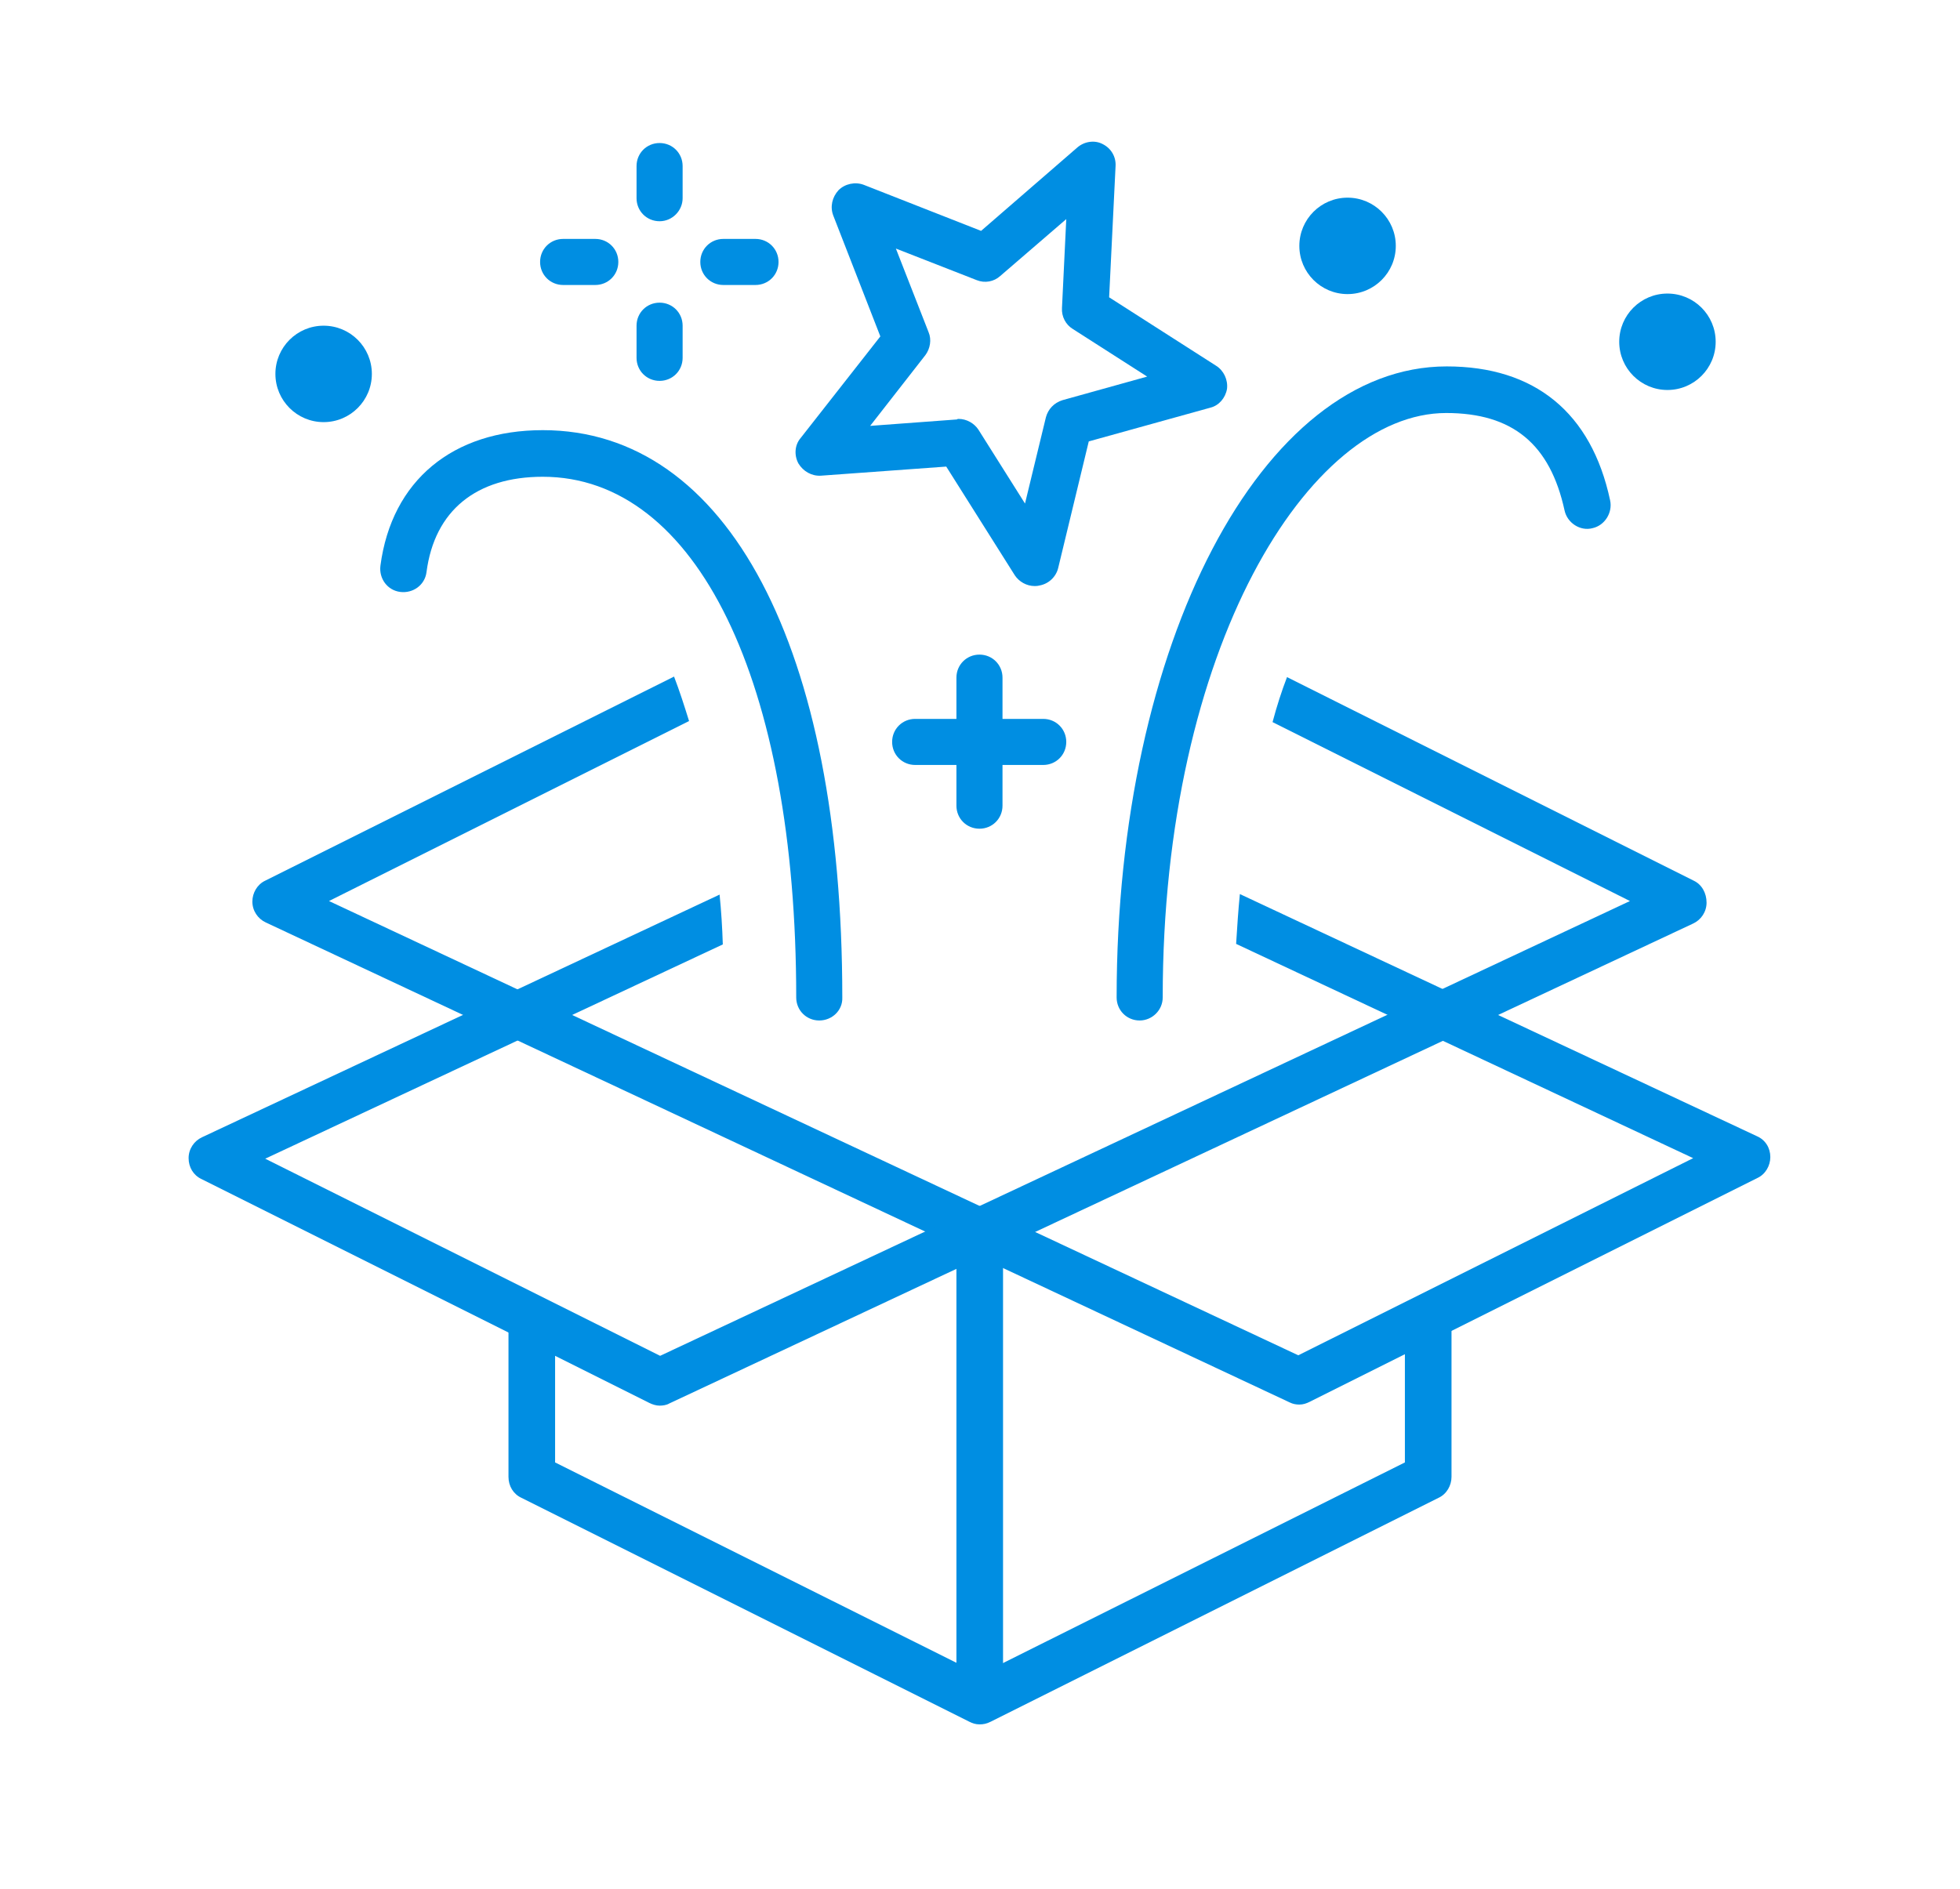 <?xml version="1.0" encoding="utf-8"?>
<!-- Generator: Adobe Illustrator 25.2.3, SVG Export Plug-In . SVG Version: 6.00 Build 0)  -->
<svg version="1.1" id="Layer_1" xmlns="http://www.w3.org/2000/svg" xmlns:xlink="http://www.w3.org/1999/xlink" x="0px" y="0px"
	 viewBox="0 0 36.58 35.26" style="enable-background:new 0 0 36.58 35.26;" xml:space="preserve">
<style type="text/css">
	.st0{fill:#008EE2;}
</style>
<path class="st0" d="M18.28,32.19c-0.07,0-0.13-0.02-0.19-0.05l-8.36-4.18c-0.15-0.07-0.24-0.22-0.24-0.39v-2.99h0.87v2.72
	l7.93,3.96l7.93-3.96v-2.72h0.87v2.99c0,0.16-0.09,0.32-0.24,0.39l-8.36,4.18C18.41,32.18,18.35,32.19,18.28,32.19z"/>
<rect x="17.85" y="22.8" class="st0" width="0.87" height="8.96"/>
<path class="st0" d="M19.31,10.94c-0.15,0-0.29-0.08-0.37-0.2l-1.28-2.03l-2.34,0.17c-0.17,0.01-0.33-0.08-0.42-0.23
	c-0.08-0.15-0.07-0.34,0.04-0.47l1.49-1.9l-0.88-2.26c-0.06-0.16-0.02-0.34,0.1-0.47c0.12-0.12,0.31-0.16,0.47-0.1l2.19,0.86
	l1.8-1.56c0.13-0.11,0.32-0.14,0.47-0.06c0.16,0.08,0.25,0.24,0.24,0.41L20.7,5.55l2,1.28c0.14,0.09,0.22,0.26,0.2,0.43
	c-0.03,0.17-0.15,0.31-0.31,0.35l-2.27,0.63l-0.57,2.36c-0.04,0.17-0.18,0.3-0.35,0.33C19.36,10.94,19.33,10.94,19.31,10.94z
	 M17.89,7.82c0.15,0,0.29,0.08,0.37,0.2l0.87,1.38l0.39-1.61c0.04-0.15,0.15-0.27,0.31-0.32l1.58-0.44l-1.39-0.89
	c-0.13-0.08-0.21-0.23-0.2-0.39l0.08-1.66l-1.23,1.06c-0.12,0.11-0.29,0.14-0.44,0.08l-1.51-0.59l0.61,1.56
	c0.06,0.14,0.03,0.31-0.06,0.43l-1.03,1.32l1.62-0.12C17.87,7.82,17.88,7.82,17.89,7.82z"/>
<path class="st0" d="M21.27,19.05c-0.24,0-0.43-0.19-0.43-0.43c0-6.61,2.71-11.78,6.16-11.78c1.64,0,2.7,0.86,3.05,2.5
	c0.05,0.23-0.1,0.47-0.33,0.52c-0.23,0.06-0.47-0.1-0.52-0.33c-0.27-1.24-0.97-1.82-2.21-1.82c-2.56,0-5.29,4.38-5.29,10.91
	C21.7,18.86,21.5,19.05,21.27,19.05z"/>
<path class="st0" d="M15.29,19.05c-0.24,0-0.43-0.19-0.43-0.43c0-5.9-1.86-9.72-4.73-9.72c-1.24,0-2.02,0.63-2.17,1.78
	c-0.03,0.24-0.25,0.4-0.49,0.37c-0.24-0.03-0.4-0.25-0.37-0.49c0.21-1.59,1.35-2.53,3.03-2.53c3.45,0,5.59,4.06,5.59,10.59
	C15.73,18.86,15.53,19.05,15.29,19.05z"/>
<circle class="st0" cx="6.04" cy="6.98" r="0.9"/>
<circle class="st0" cx="25.15" cy="4.59" r="0.9"/>
<circle class="st0" cx="31.12" cy="6.38" r="0.9"/>
<path class="st0" d="M14.1,5.32h-0.6c-0.24,0-0.43-0.19-0.43-0.43s0.19-0.43,0.43-0.43h0.6c0.24,0,0.43,0.19,0.43,0.43
	S14.34,5.32,14.1,5.32z"/>
<path class="st0" d="M11.11,5.32h-0.6c-0.24,0-0.43-0.19-0.43-0.43s0.19-0.43,0.43-0.43h0.6c0.24,0,0.43,0.19,0.43,0.43
	S11.35,5.32,11.11,5.32z"/>
<path class="st0" d="M12.31,4.13c-0.24,0-0.43-0.19-0.43-0.43v-0.6c0-0.24,0.19-0.43,0.43-0.43s0.43,0.19,0.43,0.43v0.6
	C12.74,3.93,12.55,4.13,12.31,4.13z"/>
<path class="st0" d="M12.31,7.11c-0.24,0-0.43-0.19-0.43-0.43v-0.6c0-0.24,0.19-0.43,0.43-0.43s0.43,0.19,0.43,0.43v0.6
	C12.74,6.92,12.55,7.11,12.31,7.11z"/>
<path class="st0" d="M19.47,14.28h-2.39c-0.24,0-0.43-0.19-0.43-0.43s0.19-0.43,0.43-0.43h2.39c0.24,0,0.43,0.19,0.43,0.43
	S19.71,14.28,19.47,14.28z"/>
<path class="st0" d="M18.28,15.47c-0.24,0-0.43-0.19-0.43-0.43v-2.39c0-0.24,0.19-0.43,0.43-0.43c0.24,0,0.43,0.19,0.43,0.43v2.39
	C18.71,15.28,18.52,15.47,18.28,15.47z"/>
<path class="st0" d="M32.79,21.21l-9.65-4.52c-0.03,0.3-0.05,0.61-0.07,0.93c0,0,0,0,0,0l8.53,4l-7.37,3.68L6.14,16.82l6.72-3.36
	c0,0,0,0,0,0c-0.09-0.29-0.18-0.57-0.28-0.83l-7.63,3.81c-0.15,0.07-0.24,0.23-0.24,0.39c0,0.17,0.1,0.32,0.25,0.39l19.11,8.96
	c0.06,0.03,0.12,0.04,0.18,0.04c0.07,0,0.13-0.02,0.19-0.05l8.36-4.18c0.15-0.07,0.24-0.23,0.24-0.39
	C33.04,21.43,32.95,21.28,32.79,21.21z"/>
<path class="st0" d="M31.61,16.44l-7.59-3.8c-0.1,0.26-0.19,0.54-0.27,0.84l6.67,3.34l-18.1,8.49l-7.37-3.68l8.54-4
	c-0.01-0.32-0.03-0.63-0.06-0.93l-9.66,4.53c-0.15,0.07-0.25,0.22-0.25,0.39c0,0.17,0.09,0.32,0.24,0.39l8.36,4.18
	c0.06,0.03,0.13,0.05,0.19,0.05c0.06,0,0.13-0.01,0.18-0.04l19.11-8.96c0.15-0.07,0.25-0.22,0.25-0.39
	C31.85,16.67,31.76,16.51,31.61,16.44z"/>
</svg>
